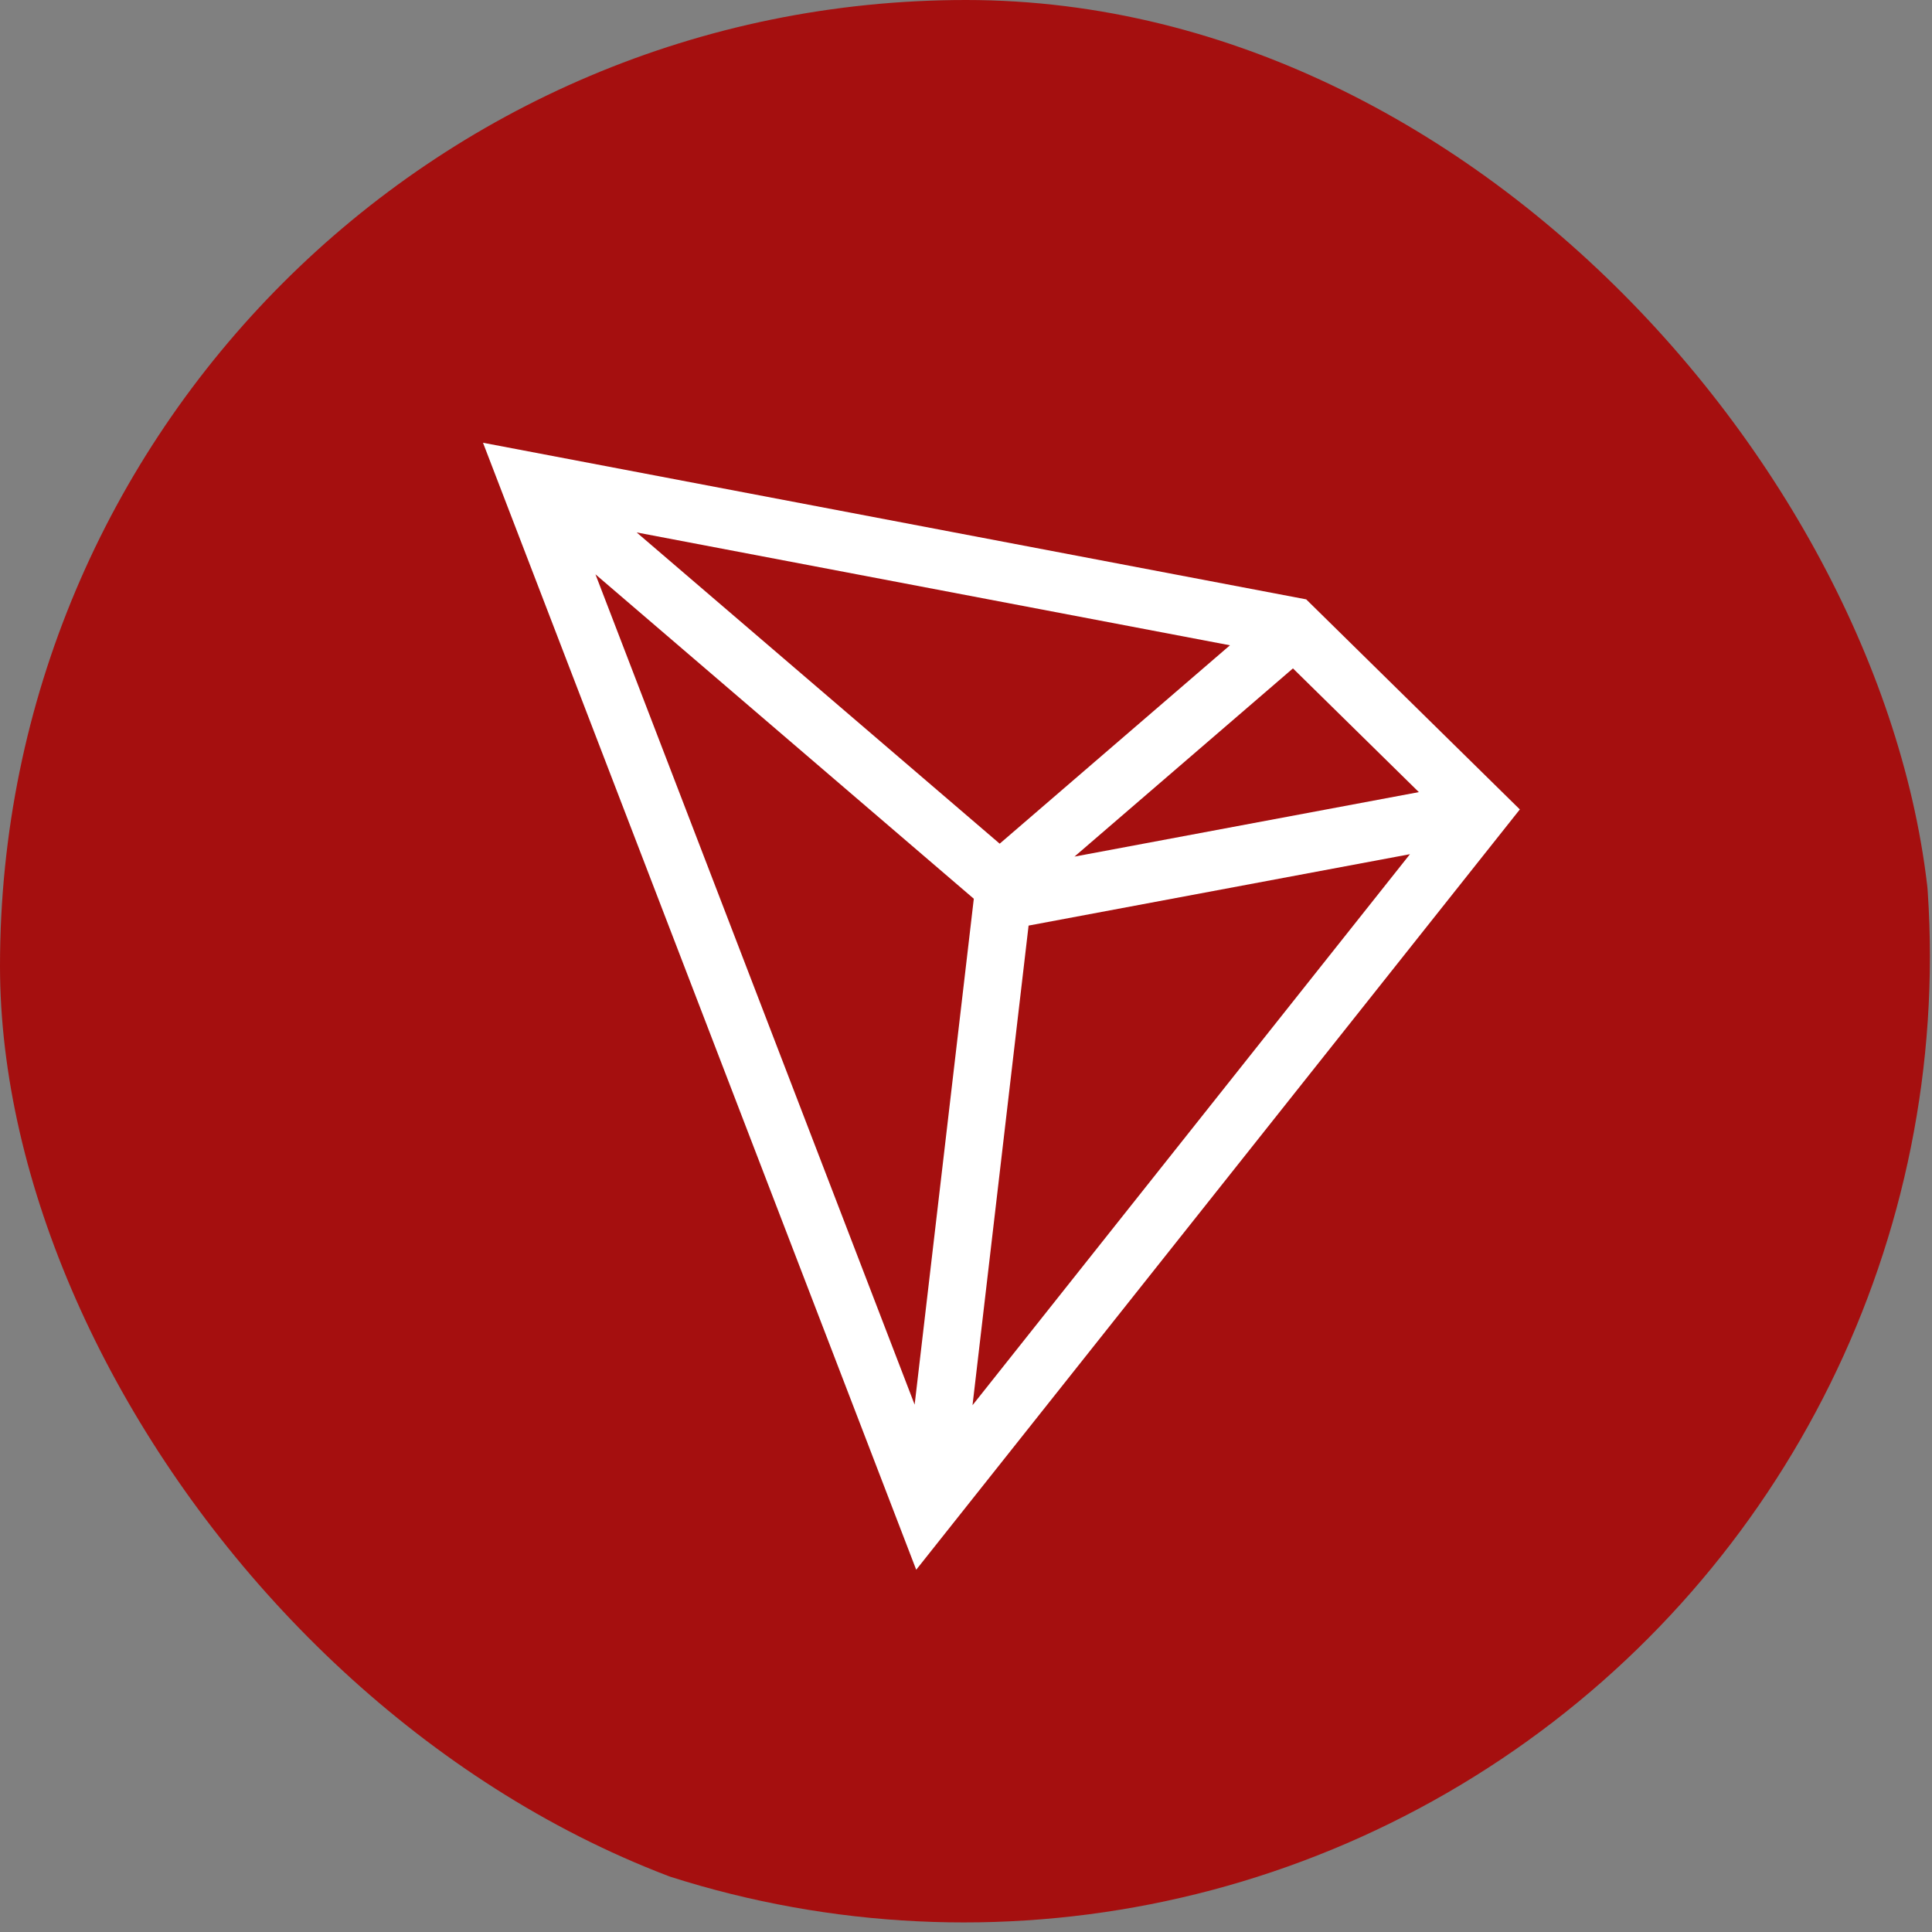 <svg width="48" height="48" viewBox="0 0 48 48" fill="none" xmlns="http://www.w3.org/2000/svg">
<rect x="0" y="0" width="48" height="48" fill="#808080" stroke="none"/>
<g clip-path="url(#clip0_3000_6990)">
<circle cx="23.948" cy="23.762" r="24" fill="#A50F0F"/>
<path d="M32.452 14.891L12 11L22.763 39L37.76 20.11L32.452 14.891ZM32.123 16.606L35.251 19.68L26.695 21.282L32.123 16.606ZM24.837 20.961L15.817 13.228L30.558 16.032L24.837 20.961ZM24.194 22.329L22.724 34.898L14.794 14.269L24.194 22.329ZM25.555 22.996L35.03 21.222L24.162 34.912L25.555 22.996Z" fill="white"/>
</g>
<defs>
<clipPath id="clip0_3000_6990">
<rect width="48" height="48" rx="24" fill="white"/>
</clipPath>
</defs>
</svg>
